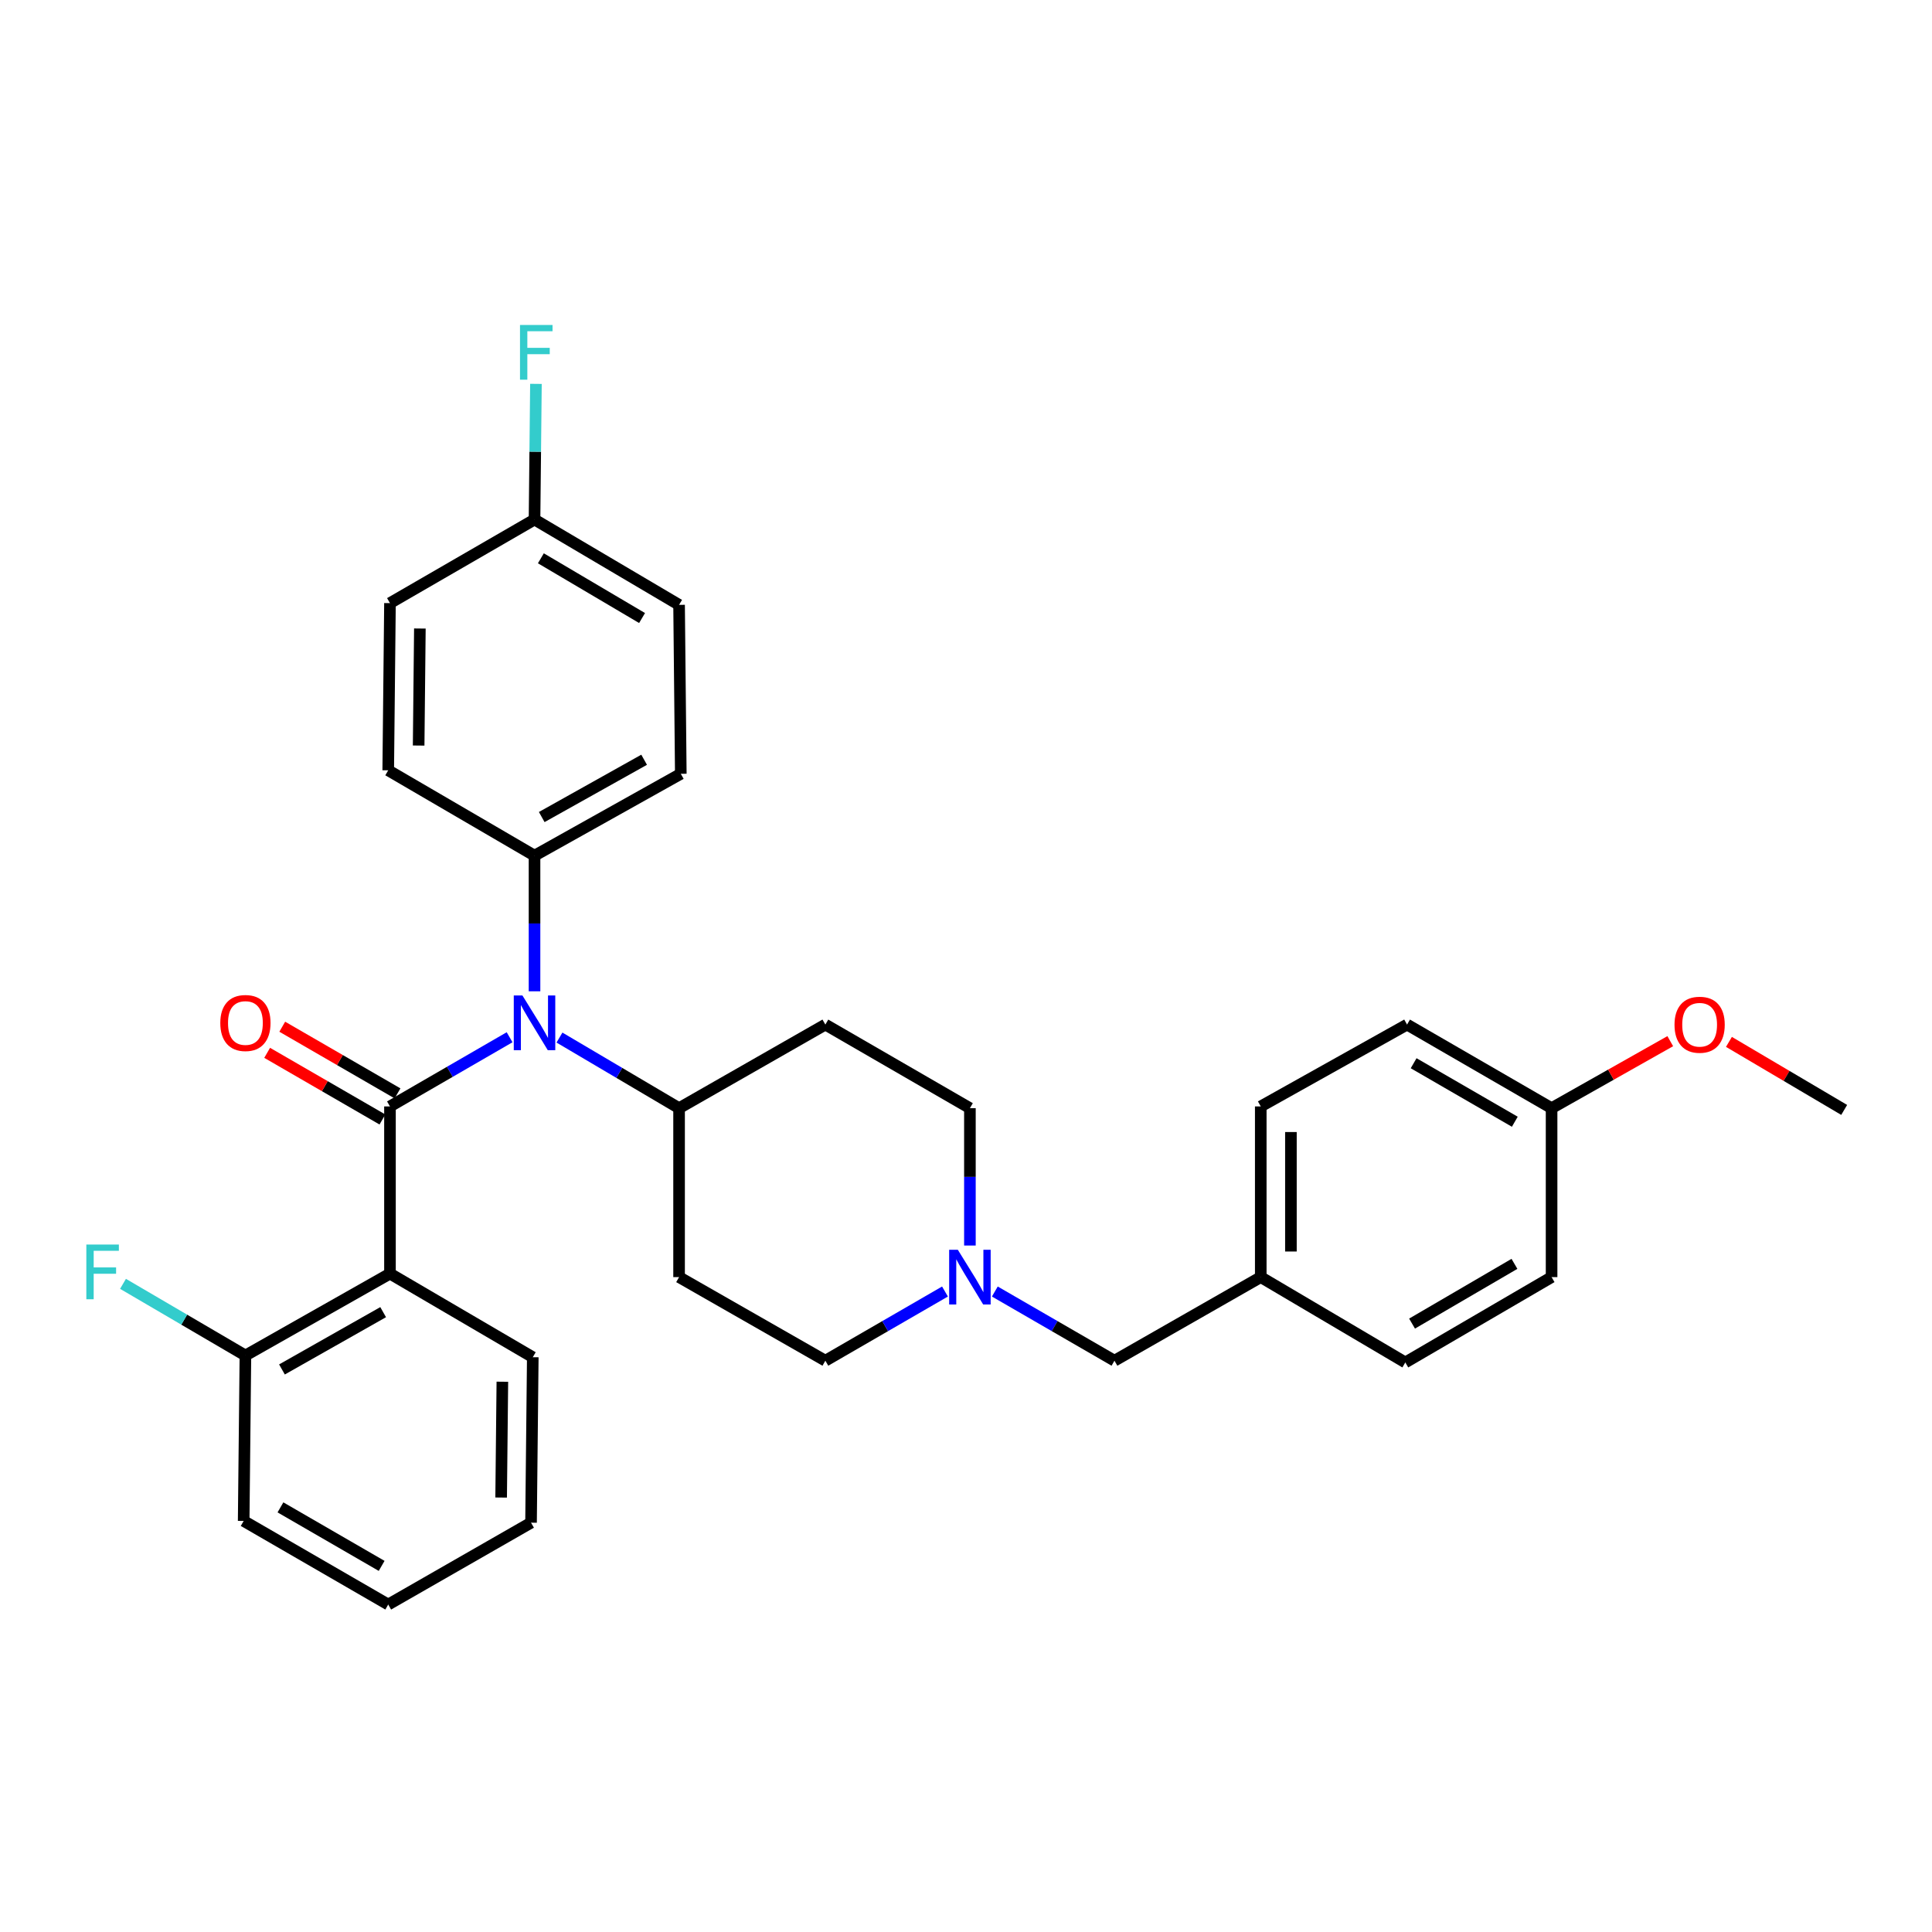 <?xml version='1.0' encoding='iso-8859-1'?>
<svg version='1.1' baseProfile='full'
              xmlns='http://www.w3.org/2000/svg'
                      xmlns:rdkit='http://www.rdkit.org/xml'
                      xmlns:xlink='http://www.w3.org/1999/xlink'
                  xml:space='preserve'
width='1000px' height='1000px' viewBox='0 0 1000 1000'>
<!-- END OF HEADER -->
<rect style='opacity:1.0;fill:#FFFFFF;stroke:none' width='1000' height='1000' x='0' y='0'> </rect>
<path class='bond-0' d='M 351.489,573.59 L 351.489,661.029' style='fill:none;fill-rule:evenodd;stroke:#000000;stroke-width:6px;stroke-linecap:butt;stroke-linejoin:miter;stroke-opacity:1' />
<path class='bond-1' d='M 351.489,573.59 L 427.203,530.321' style='fill:none;fill-rule:evenodd;stroke:#000000;stroke-width:6px;stroke-linecap:butt;stroke-linejoin:miter;stroke-opacity:1' />
<path class='bond-2' d='M 351.489,573.59 L 320.535,555.316' style='fill:none;fill-rule:evenodd;stroke:#000000;stroke-width:6px;stroke-linecap:butt;stroke-linejoin:miter;stroke-opacity:1' />
<path class='bond-2' d='M 320.535,555.316 L 289.58,537.042' style='fill:none;fill-rule:evenodd;stroke:#0000FF;stroke-width:6px;stroke-linecap:butt;stroke-linejoin:miter;stroke-opacity:1' />
<path class='bond-3' d='M 351.489,661.029 L 427.203,704.298' style='fill:none;fill-rule:evenodd;stroke:#000000;stroke-width:6px;stroke-linecap:butt;stroke-linejoin:miter;stroke-opacity:1' />
<path class='bond-4' d='M 427.203,704.298 L 458.162,686.394' style='fill:none;fill-rule:evenodd;stroke:#000000;stroke-width:6px;stroke-linecap:butt;stroke-linejoin:miter;stroke-opacity:1' />
<path class='bond-4' d='M 458.162,686.394 L 489.122,668.49' style='fill:none;fill-rule:evenodd;stroke:#0000FF;stroke-width:6px;stroke-linecap:butt;stroke-linejoin:miter;stroke-opacity:1' />
<path class='bond-5' d='M 502.023,644.683 L 502.023,609.136' style='fill:none;fill-rule:evenodd;stroke:#0000FF;stroke-width:6px;stroke-linecap:butt;stroke-linejoin:miter;stroke-opacity:1' />
<path class='bond-5' d='M 502.023,609.136 L 502.023,573.59' style='fill:none;fill-rule:evenodd;stroke:#000000;stroke-width:6px;stroke-linecap:butt;stroke-linejoin:miter;stroke-opacity:1' />
<path class='bond-6' d='M 514.924,668.49 L 545.884,686.394' style='fill:none;fill-rule:evenodd;stroke:#0000FF;stroke-width:6px;stroke-linecap:butt;stroke-linejoin:miter;stroke-opacity:1' />
<path class='bond-6' d='M 545.884,686.394 L 576.844,704.298' style='fill:none;fill-rule:evenodd;stroke:#000000;stroke-width:6px;stroke-linecap:butt;stroke-linejoin:miter;stroke-opacity:1' />
<path class='bond-7' d='M 502.023,573.59 L 427.203,530.321' style='fill:none;fill-rule:evenodd;stroke:#000000;stroke-width:6px;stroke-linecap:butt;stroke-linejoin:miter;stroke-opacity:1' />
<path class='bond-8' d='M 263.767,536.879 L 232.808,554.784' style='fill:none;fill-rule:evenodd;stroke:#0000FF;stroke-width:6px;stroke-linecap:butt;stroke-linejoin:miter;stroke-opacity:1' />
<path class='bond-8' d='M 232.808,554.784 L 201.848,572.688' style='fill:none;fill-rule:evenodd;stroke:#000000;stroke-width:6px;stroke-linecap:butt;stroke-linejoin:miter;stroke-opacity:1' />
<path class='bond-9' d='M 276.668,513.095 L 276.668,477.988' style='fill:none;fill-rule:evenodd;stroke:#0000FF;stroke-width:6px;stroke-linecap:butt;stroke-linejoin:miter;stroke-opacity:1' />
<path class='bond-9' d='M 276.668,477.988 L 276.668,442.881' style='fill:none;fill-rule:evenodd;stroke:#000000;stroke-width:6px;stroke-linecap:butt;stroke-linejoin:miter;stroke-opacity:1' />
<path class='bond-10' d='M 803.1,573.59 L 728.289,530.321' style='fill:none;fill-rule:evenodd;stroke:#000000;stroke-width:6px;stroke-linecap:butt;stroke-linejoin:miter;stroke-opacity:1' />
<path class='bond-10' d='M 784.063,580.613 L 731.695,550.325' style='fill:none;fill-rule:evenodd;stroke:#000000;stroke-width:6px;stroke-linecap:butt;stroke-linejoin:miter;stroke-opacity:1' />
<path class='bond-11' d='M 803.1,573.59 L 803.1,661.029' style='fill:none;fill-rule:evenodd;stroke:#000000;stroke-width:6px;stroke-linecap:butt;stroke-linejoin:miter;stroke-opacity:1' />
<path class='bond-12' d='M 803.1,573.59 L 833.813,556.247' style='fill:none;fill-rule:evenodd;stroke:#000000;stroke-width:6px;stroke-linecap:butt;stroke-linejoin:miter;stroke-opacity:1' />
<path class='bond-12' d='M 833.813,556.247 L 864.525,538.904' style='fill:none;fill-rule:evenodd;stroke:#FF0000;stroke-width:6px;stroke-linecap:butt;stroke-linejoin:miter;stroke-opacity:1' />
<path class='bond-13' d='M 652.566,661.029 L 727.387,705.2' style='fill:none;fill-rule:evenodd;stroke:#000000;stroke-width:6px;stroke-linecap:butt;stroke-linejoin:miter;stroke-opacity:1' />
<path class='bond-14' d='M 652.566,661.029 L 576.844,704.298' style='fill:none;fill-rule:evenodd;stroke:#000000;stroke-width:6px;stroke-linecap:butt;stroke-linejoin:miter;stroke-opacity:1' />
<path class='bond-15' d='M 652.566,661.029 L 652.566,572.688' style='fill:none;fill-rule:evenodd;stroke:#000000;stroke-width:6px;stroke-linecap:butt;stroke-linejoin:miter;stroke-opacity:1' />
<path class='bond-15' d='M 668.177,647.778 L 668.177,585.939' style='fill:none;fill-rule:evenodd;stroke:#000000;stroke-width:6px;stroke-linecap:butt;stroke-linejoin:miter;stroke-opacity:1' />
<path class='bond-16' d='M 728.289,530.321 L 652.566,572.688' style='fill:none;fill-rule:evenodd;stroke:#000000;stroke-width:6px;stroke-linecap:butt;stroke-linejoin:miter;stroke-opacity:1' />
<path class='bond-17' d='M 126.125,787.236 L 200.946,830.505' style='fill:none;fill-rule:evenodd;stroke:#000000;stroke-width:6px;stroke-linecap:butt;stroke-linejoin:miter;stroke-opacity:1' />
<path class='bond-17' d='M 145.163,780.212 L 197.538,810.501' style='fill:none;fill-rule:evenodd;stroke:#000000;stroke-width:6px;stroke-linecap:butt;stroke-linejoin:miter;stroke-opacity:1' />
<path class='bond-18' d='M 126.125,787.236 L 127.027,701.601' style='fill:none;fill-rule:evenodd;stroke:#000000;stroke-width:6px;stroke-linecap:butt;stroke-linejoin:miter;stroke-opacity:1' />
<path class='bond-19' d='M 205.755,565.931 L 175.925,548.68' style='fill:none;fill-rule:evenodd;stroke:#000000;stroke-width:6px;stroke-linecap:butt;stroke-linejoin:miter;stroke-opacity:1' />
<path class='bond-19' d='M 175.925,548.68 L 146.095,531.429' style='fill:none;fill-rule:evenodd;stroke:#FF0000;stroke-width:6px;stroke-linecap:butt;stroke-linejoin:miter;stroke-opacity:1' />
<path class='bond-19' d='M 197.94,579.445 L 168.11,562.194' style='fill:none;fill-rule:evenodd;stroke:#000000;stroke-width:6px;stroke-linecap:butt;stroke-linejoin:miter;stroke-opacity:1' />
<path class='bond-19' d='M 168.11,562.194 L 138.28,544.943' style='fill:none;fill-rule:evenodd;stroke:#FF0000;stroke-width:6px;stroke-linecap:butt;stroke-linejoin:miter;stroke-opacity:1' />
<path class='bond-20' d='M 201.848,572.688 L 201.848,659.225' style='fill:none;fill-rule:evenodd;stroke:#000000;stroke-width:6px;stroke-linecap:butt;stroke-linejoin:miter;stroke-opacity:1' />
<path class='bond-21' d='M 200.946,830.505 L 274.864,788.138' style='fill:none;fill-rule:evenodd;stroke:#000000;stroke-width:6px;stroke-linecap:butt;stroke-linejoin:miter;stroke-opacity:1' />
<path class='bond-22' d='M 276.668,442.881 L 200.946,398.711' style='fill:none;fill-rule:evenodd;stroke:#000000;stroke-width:6px;stroke-linecap:butt;stroke-linejoin:miter;stroke-opacity:1' />
<path class='bond-23' d='M 276.668,442.881 L 352.382,400.515' style='fill:none;fill-rule:evenodd;stroke:#000000;stroke-width:6px;stroke-linecap:butt;stroke-linejoin:miter;stroke-opacity:1' />
<path class='bond-23' d='M 280.402,422.903 L 333.402,393.246' style='fill:none;fill-rule:evenodd;stroke:#000000;stroke-width:6px;stroke-linecap:butt;stroke-linejoin:miter;stroke-opacity:1' />
<path class='bond-24' d='M 276.668,268.904 L 351.489,313.075' style='fill:none;fill-rule:evenodd;stroke:#000000;stroke-width:6px;stroke-linecap:butt;stroke-linejoin:miter;stroke-opacity:1' />
<path class='bond-24' d='M 279.955,288.973 L 332.329,319.893' style='fill:none;fill-rule:evenodd;stroke:#000000;stroke-width:6px;stroke-linecap:butt;stroke-linejoin:miter;stroke-opacity:1' />
<path class='bond-25' d='M 276.668,268.904 L 277.034,233.797' style='fill:none;fill-rule:evenodd;stroke:#000000;stroke-width:6px;stroke-linecap:butt;stroke-linejoin:miter;stroke-opacity:1' />
<path class='bond-25' d='M 277.034,233.797 L 277.4,198.69' style='fill:none;fill-rule:evenodd;stroke:#33CCCC;stroke-width:6px;stroke-linecap:butt;stroke-linejoin:miter;stroke-opacity:1' />
<path class='bond-26' d='M 276.668,268.904 L 201.848,312.173' style='fill:none;fill-rule:evenodd;stroke:#000000;stroke-width:6px;stroke-linecap:butt;stroke-linejoin:miter;stroke-opacity:1' />
<path class='bond-27' d='M 200.946,398.711 L 201.848,312.173' style='fill:none;fill-rule:evenodd;stroke:#000000;stroke-width:6px;stroke-linecap:butt;stroke-linejoin:miter;stroke-opacity:1' />
<path class='bond-27' d='M 216.691,385.893 L 217.323,325.316' style='fill:none;fill-rule:evenodd;stroke:#000000;stroke-width:6px;stroke-linecap:butt;stroke-linejoin:miter;stroke-opacity:1' />
<path class='bond-28' d='M 352.382,400.515 L 351.489,313.075' style='fill:none;fill-rule:evenodd;stroke:#000000;stroke-width:6px;stroke-linecap:butt;stroke-linejoin:miter;stroke-opacity:1' />
<path class='bond-29' d='M 274.864,788.138 L 275.766,702.494' style='fill:none;fill-rule:evenodd;stroke:#000000;stroke-width:6px;stroke-linecap:butt;stroke-linejoin:miter;stroke-opacity:1' />
<path class='bond-29' d='M 259.389,775.127 L 260.021,715.176' style='fill:none;fill-rule:evenodd;stroke:#000000;stroke-width:6px;stroke-linecap:butt;stroke-linejoin:miter;stroke-opacity:1' />
<path class='bond-30' d='M 275.766,702.494 L 201.848,659.225' style='fill:none;fill-rule:evenodd;stroke:#000000;stroke-width:6px;stroke-linecap:butt;stroke-linejoin:miter;stroke-opacity:1' />
<path class='bond-31' d='M 201.848,659.225 L 127.027,701.601' style='fill:none;fill-rule:evenodd;stroke:#000000;stroke-width:6px;stroke-linecap:butt;stroke-linejoin:miter;stroke-opacity:1' />
<path class='bond-31' d='M 198.318,679.165 L 145.944,708.828' style='fill:none;fill-rule:evenodd;stroke:#000000;stroke-width:6px;stroke-linecap:butt;stroke-linejoin:miter;stroke-opacity:1' />
<path class='bond-32' d='M 127.027,701.601 L 95.349,683.057' style='fill:none;fill-rule:evenodd;stroke:#000000;stroke-width:6px;stroke-linecap:butt;stroke-linejoin:miter;stroke-opacity:1' />
<path class='bond-32' d='M 95.349,683.057 L 63.67,664.514' style='fill:none;fill-rule:evenodd;stroke:#33CCCC;stroke-width:6px;stroke-linecap:butt;stroke-linejoin:miter;stroke-opacity:1' />
<path class='bond-33' d='M 803.1,661.029 L 727.387,705.2' style='fill:none;fill-rule:evenodd;stroke:#000000;stroke-width:6px;stroke-linecap:butt;stroke-linejoin:miter;stroke-opacity:1' />
<path class='bond-33' d='M 783.877,654.171 L 730.877,685.09' style='fill:none;fill-rule:evenodd;stroke:#000000;stroke-width:6px;stroke-linecap:butt;stroke-linejoin:miter;stroke-opacity:1' />
<path class='bond-34' d='M 894.897,539.278 L 924.721,556.885' style='fill:none;fill-rule:evenodd;stroke:#FF0000;stroke-width:6px;stroke-linecap:butt;stroke-linejoin:miter;stroke-opacity:1' />
<path class='bond-34' d='M 924.721,556.885 L 954.545,574.492' style='fill:none;fill-rule:evenodd;stroke:#000000;stroke-width:6px;stroke-linecap:butt;stroke-linejoin:miter;stroke-opacity:1' />
<path  class='atom-3' d='M 495.763 646.869
L 505.043 661.869
Q 505.963 663.349, 507.443 666.029
Q 508.923 668.709, 509.003 668.869
L 509.003 646.869
L 512.763 646.869
L 512.763 675.189
L 508.883 675.189
L 498.923 658.789
Q 497.763 656.869, 496.523 654.669
Q 495.323 652.469, 494.963 651.789
L 494.963 675.189
L 491.283 675.189
L 491.283 646.869
L 495.763 646.869
' fill='#0000FF'/>
<path  class='atom-6' d='M 270.408 515.259
L 279.688 530.259
Q 280.608 531.739, 282.088 534.419
Q 283.568 537.099, 283.648 537.259
L 283.648 515.259
L 287.408 515.259
L 287.408 543.579
L 283.528 543.579
L 273.568 527.179
Q 272.408 525.259, 271.168 523.059
Q 269.968 520.859, 269.608 520.179
L 269.608 543.579
L 265.928 543.579
L 265.928 515.259
L 270.408 515.259
' fill='#0000FF'/>
<path  class='atom-12' d='M 114.027 529.499
Q 114.027 522.699, 117.387 518.899
Q 120.747 515.099, 127.027 515.099
Q 133.307 515.099, 136.667 518.899
Q 140.027 522.699, 140.027 529.499
Q 140.027 536.379, 136.627 540.299
Q 133.227 544.179, 127.027 544.179
Q 120.787 544.179, 117.387 540.299
Q 114.027 536.419, 114.027 529.499
M 127.027 540.979
Q 131.347 540.979, 133.667 538.099
Q 136.027 535.179, 136.027 529.499
Q 136.027 523.939, 133.667 521.139
Q 131.347 518.299, 127.027 518.299
Q 122.707 518.299, 120.347 521.099
Q 118.027 523.899, 118.027 529.499
Q 118.027 535.219, 120.347 538.099
Q 122.707 540.979, 127.027 540.979
' fill='#FF0000'/>
<path  class='atom-16' d='M 269.15 168.207
L 285.99 168.207
L 285.99 171.447
L 272.95 171.447
L 272.95 180.047
L 284.55 180.047
L 284.55 183.327
L 272.95 183.327
L 272.95 196.527
L 269.15 196.527
L 269.15 168.207
' fill='#33CCCC'/>
<path  class='atom-25' d='M 44.689 644.172
L 61.529 644.172
L 61.529 647.412
L 48.489 647.412
L 48.489 656.012
L 60.089 656.012
L 60.089 659.292
L 48.489 659.292
L 48.489 672.492
L 44.689 672.492
L 44.689 644.172
' fill='#33CCCC'/>
<path  class='atom-29' d='M 866.725 530.401
Q 866.725 523.601, 870.085 519.801
Q 873.445 516.001, 879.725 516.001
Q 886.005 516.001, 889.365 519.801
Q 892.725 523.601, 892.725 530.401
Q 892.725 537.281, 889.325 541.201
Q 885.925 545.081, 879.725 545.081
Q 873.485 545.081, 870.085 541.201
Q 866.725 537.321, 866.725 530.401
M 879.725 541.881
Q 884.045 541.881, 886.365 539.001
Q 888.725 536.081, 888.725 530.401
Q 888.725 524.841, 886.365 522.041
Q 884.045 519.201, 879.725 519.201
Q 875.405 519.201, 873.045 522.001
Q 870.725 524.801, 870.725 530.401
Q 870.725 536.121, 873.045 539.001
Q 875.405 541.881, 879.725 541.881
' fill='#FF0000'/>
</svg>
